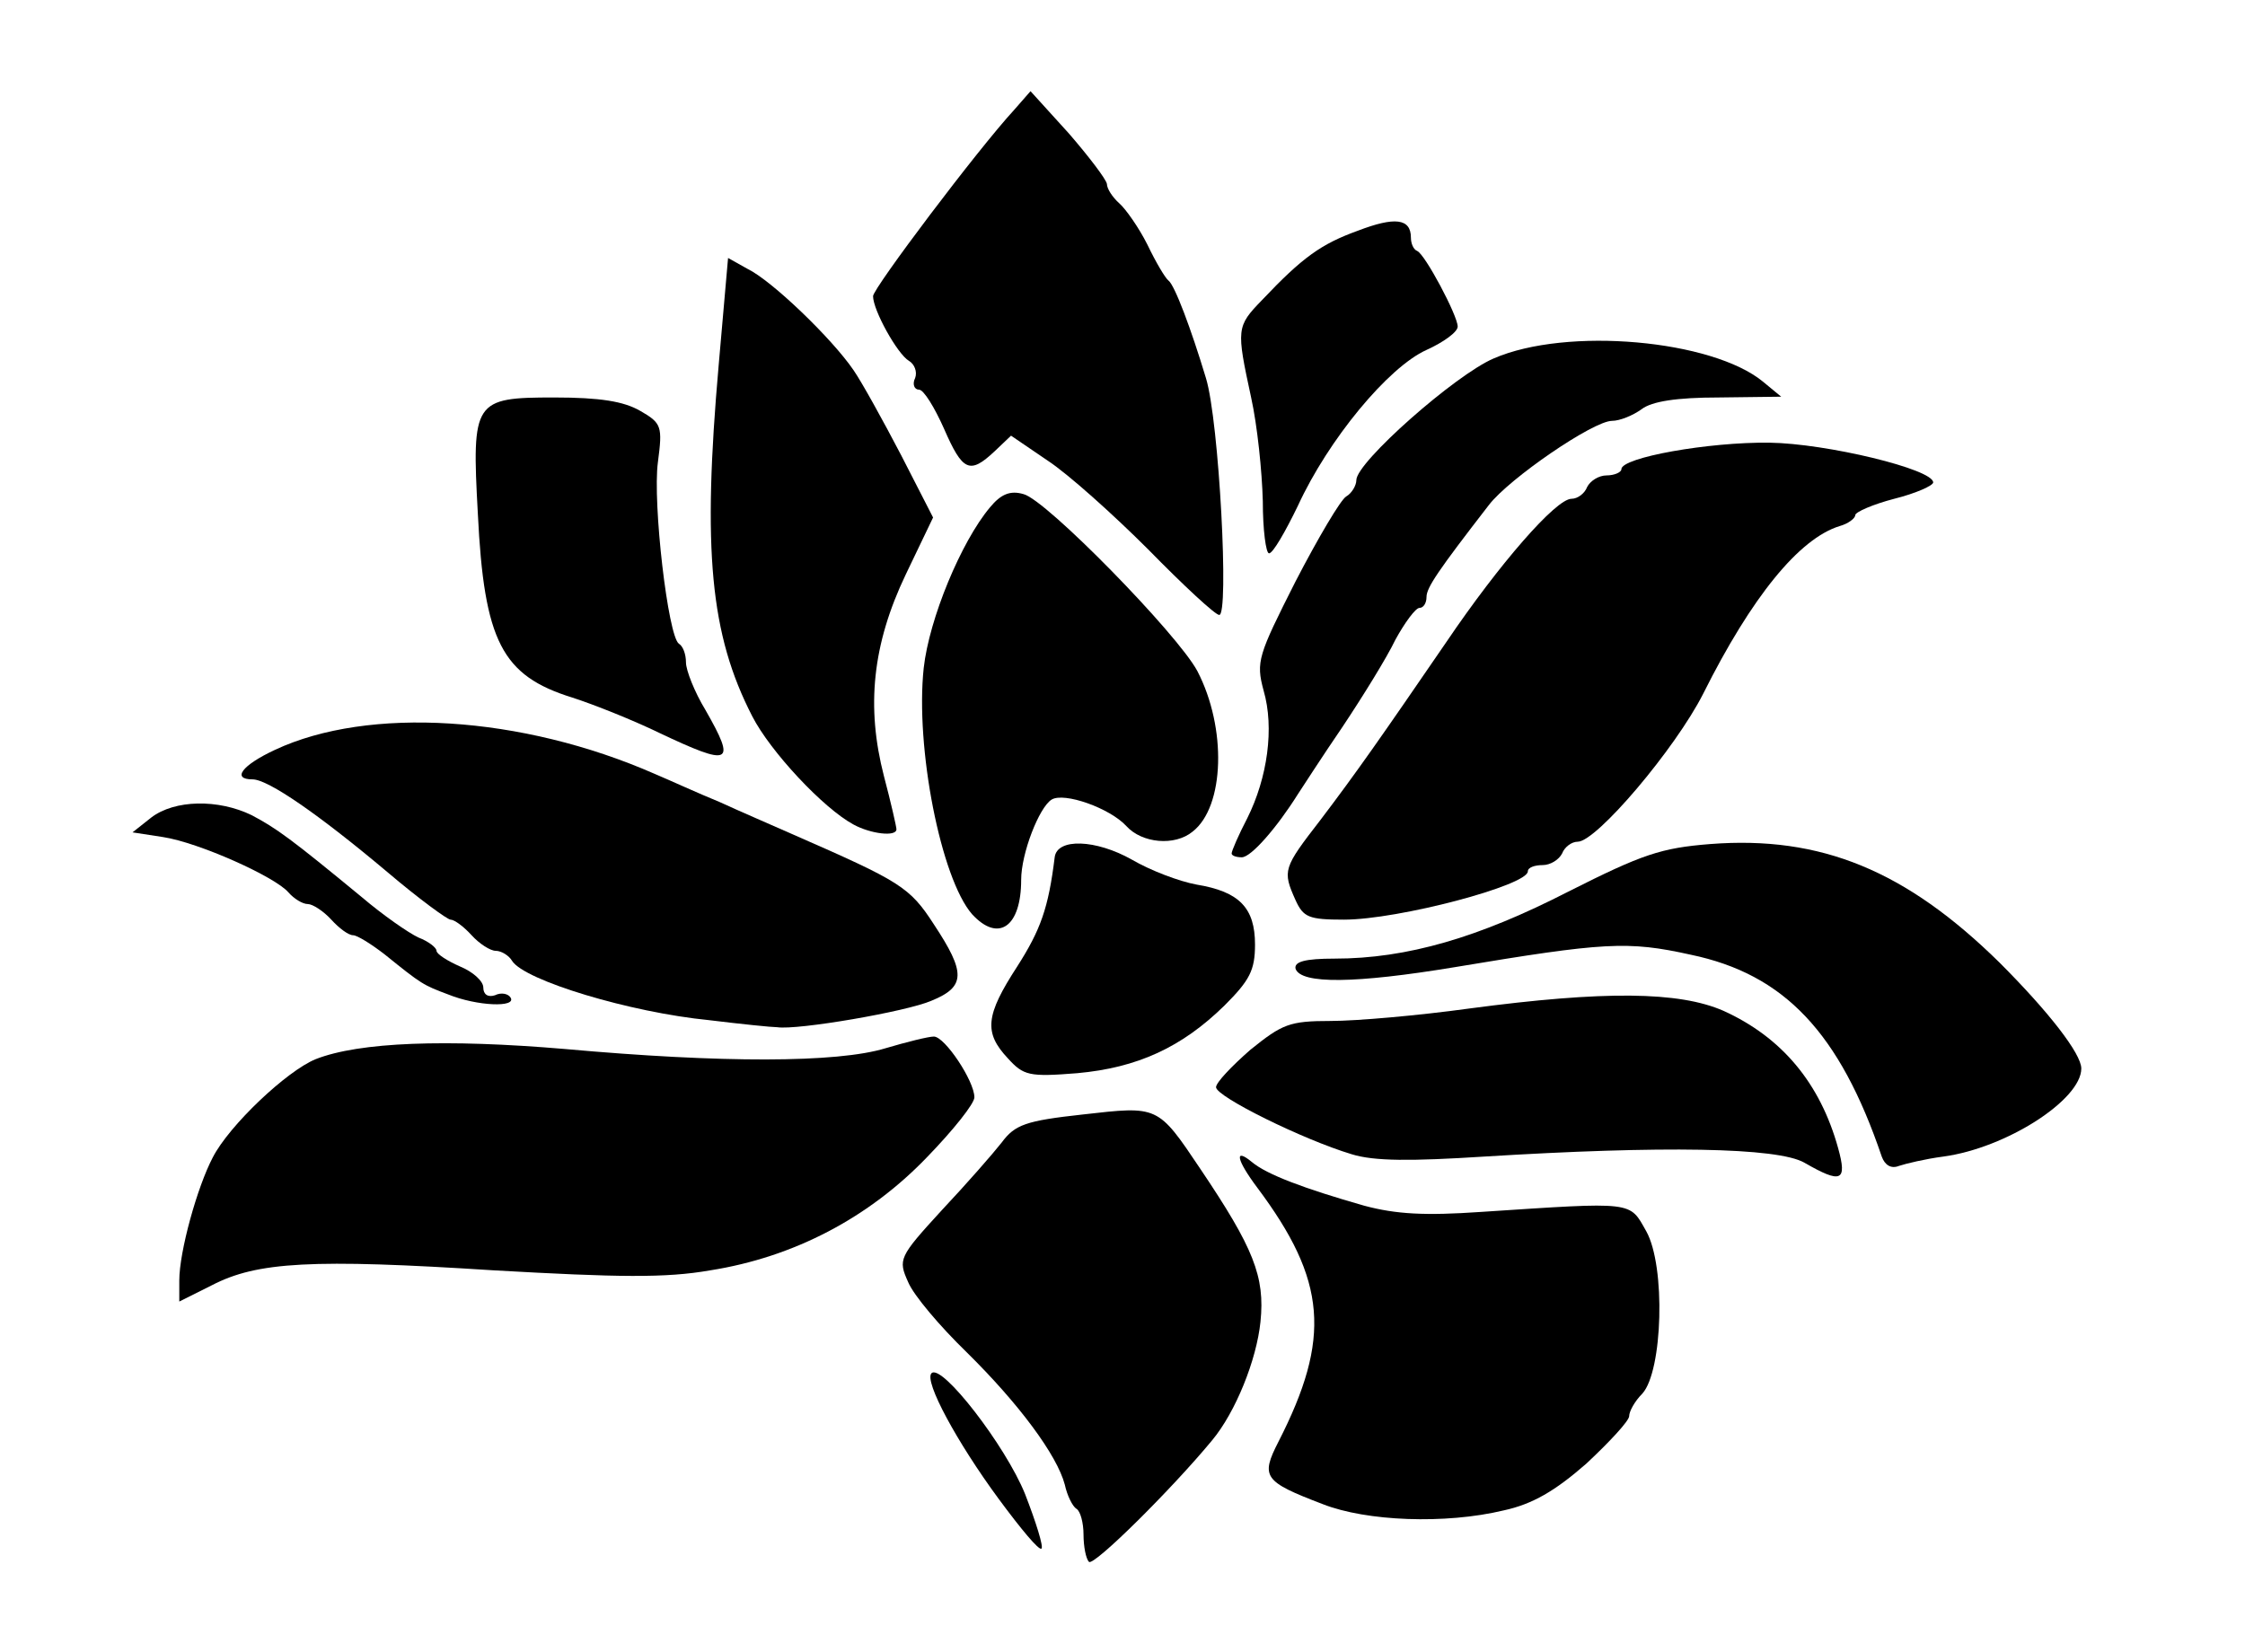 <?xml version="1.0" encoding="UTF-8"?>
<svg data-bbox="8.5 5.85 125 94.363" viewBox="0 0 144 106" height="106" width="144" xmlns="http://www.w3.org/2000/svg" data-type="shape">
    <g>
        <path d="M69.85 100.2c-.2-.2-.35-1-.35-1.75s-.2-1.5-.45-1.65-.6-.85-.75-1.55c-.5-1.9-2.95-5.2-6.3-8.5-1.7-1.65-3.4-3.65-3.75-4.5-.65-1.45-.6-1.6 2.15-4.6 1.6-1.7 3.3-3.65 3.85-4.35.85-1.15 1.55-1.4 5.2-1.8 4.85-.55 4.8-.6 7.55 3.5 3.4 5.05 4.15 6.9 3.85 9.8-.25 2.45-1.6 5.8-3.1 7.6-2.6 3.15-7.6 8.1-7.9 7.8"/>
        <path d="M64.05 96.15c-2.65-3.6-4.8-7.55-4.3-8.05.65-.65 4.75 4.65 6 7.75.7 1.8 1.2 3.4 1.05 3.5-.15.15-1.35-1.3-2.75-3.2"/>
        <path d="M84.85 96.5c-3.8-1.45-4-1.75-2.85-4 3.4-6.65 3.1-10.35-1.35-16.3-1.35-1.8-1.5-2.6-.35-1.65.95.8 3.35 1.7 7.2 2.8 2.05.55 3.9.65 7.5.4 9.9-.65 9.5-.7 10.6 1.25 1.25 2.25 1.05 8.95-.25 10.4-.5.5-.85 1.15-.85 1.45s-1.25 1.65-2.75 3.05c-2 1.75-3.45 2.6-5.3 3-3.75.9-8.8.7-11.6-.4"/>
        <path d="M11.5 82.15c0-1.85 1.15-6 2.15-7.9 1.05-2.05 4.75-5.55 6.6-6.3 2.8-1.1 8.35-1.3 16-.65 10 .9 17.45.9 20.55-.05 1.35-.4 2.75-.75 3.1-.75.7 0 2.6 2.85 2.6 3.9 0 .4-1.35 2.1-3.05 3.85-3.7 3.85-8.5 6.4-13.9 7.25-2.85.5-5.9.45-13.85 0-11.7-.75-15.2-.55-18.1.95l-2.1 1.05z"/>
        <path d="M115.75 74.6c-1.7-1-9.2-1.1-20.55-.4-4.7.3-7.05.3-8.5-.15-3.15-.95-8.7-3.7-8.7-4.3 0-.3 1-1.35 2.2-2.4 2.05-1.65 2.5-1.85 5.15-1.85 1.65 0 5.65-.35 8.9-.8 8.65-1.15 13.45-1.1 16.3.15 3.75 1.7 6.2 4.65 7.35 8.8.6 2.15.2 2.3-2.15.95"/>
        <path d="M120.7 74.2c-2.7-7.95-6.25-11.7-12.25-12.95-4.05-.9-5.55-.8-15.15.8-6.35 1.05-9.85 1.1-10.2.1-.1-.45.6-.65 2.5-.65 4.65 0 9.25-1.35 15-4.3 4.75-2.4 5.95-2.8 9.1-3.05 7.1-.55 12.55 1.7 18.55 7.6 3.15 3.15 5.25 5.85 5.25 6.8 0 2-4.8 5.1-8.85 5.65-1.15.15-2.4.45-2.85.6-.5.2-.9-.05-1.1-.6"/>
        <path d="M64.65 67.9c-1.55-1.65-1.45-2.75.6-5.9 1.5-2.35 2-3.75 2.4-7 .15-1.25 2.65-1.15 4.95.15 1.2.7 3.05 1.4 4.15 1.6 2.75.45 3.75 1.5 3.75 3.85 0 1.65-.35 2.3-1.95 3.9-2.75 2.7-5.6 4-9.45 4.35-3.1.25-3.45.15-4.45-.95"/>
        <path d="M45.5 65.45c-5.1-.5-11.85-2.55-12.65-3.8-.2-.35-.7-.65-1.05-.65s-1.05-.45-1.55-1-1.1-1-1.35-1c-.2 0-2.05-1.35-4.05-3.05-4.4-3.7-7.65-5.95-8.65-5.95-1.35 0-.7-.9 1.45-1.9 6-2.8 15.8-2.2 24.35 1.55.95.4 2.8 1.25 4.15 1.8 1.3.6 3.4 1.5 4.75 2.1 6.85 3 7.45 3.35 9 5.75 2.05 3.1 2.05 4-.15 4.9-1.6.7-8.6 1.9-9.9 1.7-.35 0-2.3-.2-4.35-.45"/>
        <path d="M28.75 63.8c-1.6-.6-1.7-.65-4.05-2.55-.9-.7-1.8-1.25-2.05-1.25-.3 0-.9-.45-1.4-1s-1.2-1-1.5-1c-.35 0-.9-.35-1.25-.75-.85-1-5.75-3.2-8.05-3.55l-1.95-.3 1.2-.95c1.5-1.15 4.3-1.2 6.45-.15 1.6.85 2.5 1.5 7.05 5.25 1.35 1.15 3 2.3 3.65 2.6.65.25 1.15.65 1.15.85s.7.65 1.5 1c.85.35 1.5.95 1.5 1.35 0 .45.3.65.75.5.4-.2.85-.1 1 .15.4.65-2.15.55-4-.2"/>
        <path d="M62.35 58.65c-2-2.3-3.65-10.7-3.1-15.8.35-3.15 2.4-8.1 4.25-10.3.7-.85 1.3-1.1 2.15-.85 1.45.35 9.9 9 11.15 11.35 1.9 3.65 1.75 8.7-.3 10.3-1.15.95-3.25.75-4.25-.35-1.05-1.15-4-2.2-4.8-1.7s-1.95 3.45-1.95 5.15c0 3-1.45 4.05-3.15 2.2"/>
        <path d="M83.1 57.75c-.85-1.9-.8-2.05 1.6-5.15 2.35-3.1 3.85-5.25 8.1-11.45 3.35-4.95 7-9.15 8-9.15.4 0 .85-.35 1-.75.2-.4.75-.75 1.25-.75s.95-.2.95-.4c0-.75 5.6-1.75 9.5-1.7 3.65.05 10.5 1.7 10.5 2.55 0 .2-1.1.7-2.5 1.05-1.35.35-2.5.85-2.5 1.05s-.45.55-1 .7c-2.6.8-5.65 4.55-8.75 10.75-1.8 3.55-6.85 9.5-8.05 9.5-.4 0-.85.35-1 .75-.2.4-.75.75-1.25.75s-.95.15-.95.4c0 .9-8.3 3.1-11.8 3.1-2.25 0-2.6-.15-3.1-1.25"/>
        <path d="M79 54.75c0-.15.45-1.2 1-2.25 1.3-2.6 1.75-5.8 1.05-8.2-.5-1.85-.35-2.25 2.05-7 1.45-2.8 2.9-5.25 3.25-5.45s.65-.7.65-1.05c0-1.15 6.35-6.75 8.8-7.8 4.7-2.05 14.05-1.2 17.3 1.5l1.15.95-4 .05c-2.7 0-4.3.25-4.95.75-.55.4-1.4.75-1.9.75-1.2 0-6.6 3.7-7.9 5.4-3.25 4.2-4 5.3-4 5.9 0 .4-.2.7-.45.7s-.95.95-1.55 2.05c-.55 1.15-2.1 3.65-3.4 5.6-1.3 1.9-2.55 3.85-2.85 4.3-1.35 2.15-3 4.05-3.6 4.05-.35 0-.65-.1-.65-.25"/>
        <path d="M54.75 52.9c-1.95-1.05-5.35-4.7-6.5-6.95-2.7-5.25-3.2-10.65-2.15-22.55l.6-6.85 1.25.7c1.55.75 5.4 4.45 6.8 6.5.55.8 1.9 3.25 3.05 5.45l2.05 4-1.75 3.65c-2.15 4.5-2.55 8.5-1.4 12.95.45 1.7.8 3.25.8 3.4 0 .5-1.65.3-2.75-.3"/>
        <path d="M42.25 47c-1.65-.8-4.15-1.8-5.55-2.25-4.5-1.4-5.65-3.6-6.05-11.8-.4-7.25-.25-7.45 4.9-7.45 2.95 0 4.45.25 5.5.85 1.4.8 1.45 1 1.15 3.3-.35 2.6.65 11.2 1.35 11.65.25.15.45.65.45 1.2 0 .5.55 1.9 1.25 3.05 2 3.5 1.65 3.65-3 1.45"/>
        <path d="M73.65 35.25C71.4 33 68.5 30.4 67.2 29.55l-2.35-1.6-1.05 1c-1.6 1.5-2.05 1.3-3.25-1.45-.6-1.35-1.3-2.5-1.6-2.5s-.45-.35-.25-.75c.15-.4-.05-.9-.4-1.1C57.55 22.7 56 19.9 56 19c0-.5 6.7-9.4 9.05-11.95l1.05-1.2 2.45 2.7c1.3 1.5 2.4 2.95 2.45 3.25 0 .3.35.85.8 1.25.4.35 1.25 1.55 1.8 2.65.55 1.15 1.15 2.15 1.35 2.3.4.3 1.45 3.1 2.4 6.25.85 2.75 1.5 15.3.85 15.2-.25 0-2.3-1.9-4.55-4.2"/>
        <path d="M81 32.15c-.05-1.9-.35-4.85-.75-6.65-.95-4.4-.95-4.55.7-6.25 2.6-2.75 3.8-3.6 6.15-4.45 2.35-.9 3.4-.8 3.4.45 0 .35.15.75.4.85.5.2 2.6 4.15 2.6 4.85 0 .35-.9 1-2 1.5-2.45 1.1-6.3 5.75-8.25 10-.8 1.65-1.6 3.05-1.85 3.05-.2 0-.4-1.5-.4-3.35"/>
    </g>
</svg>
